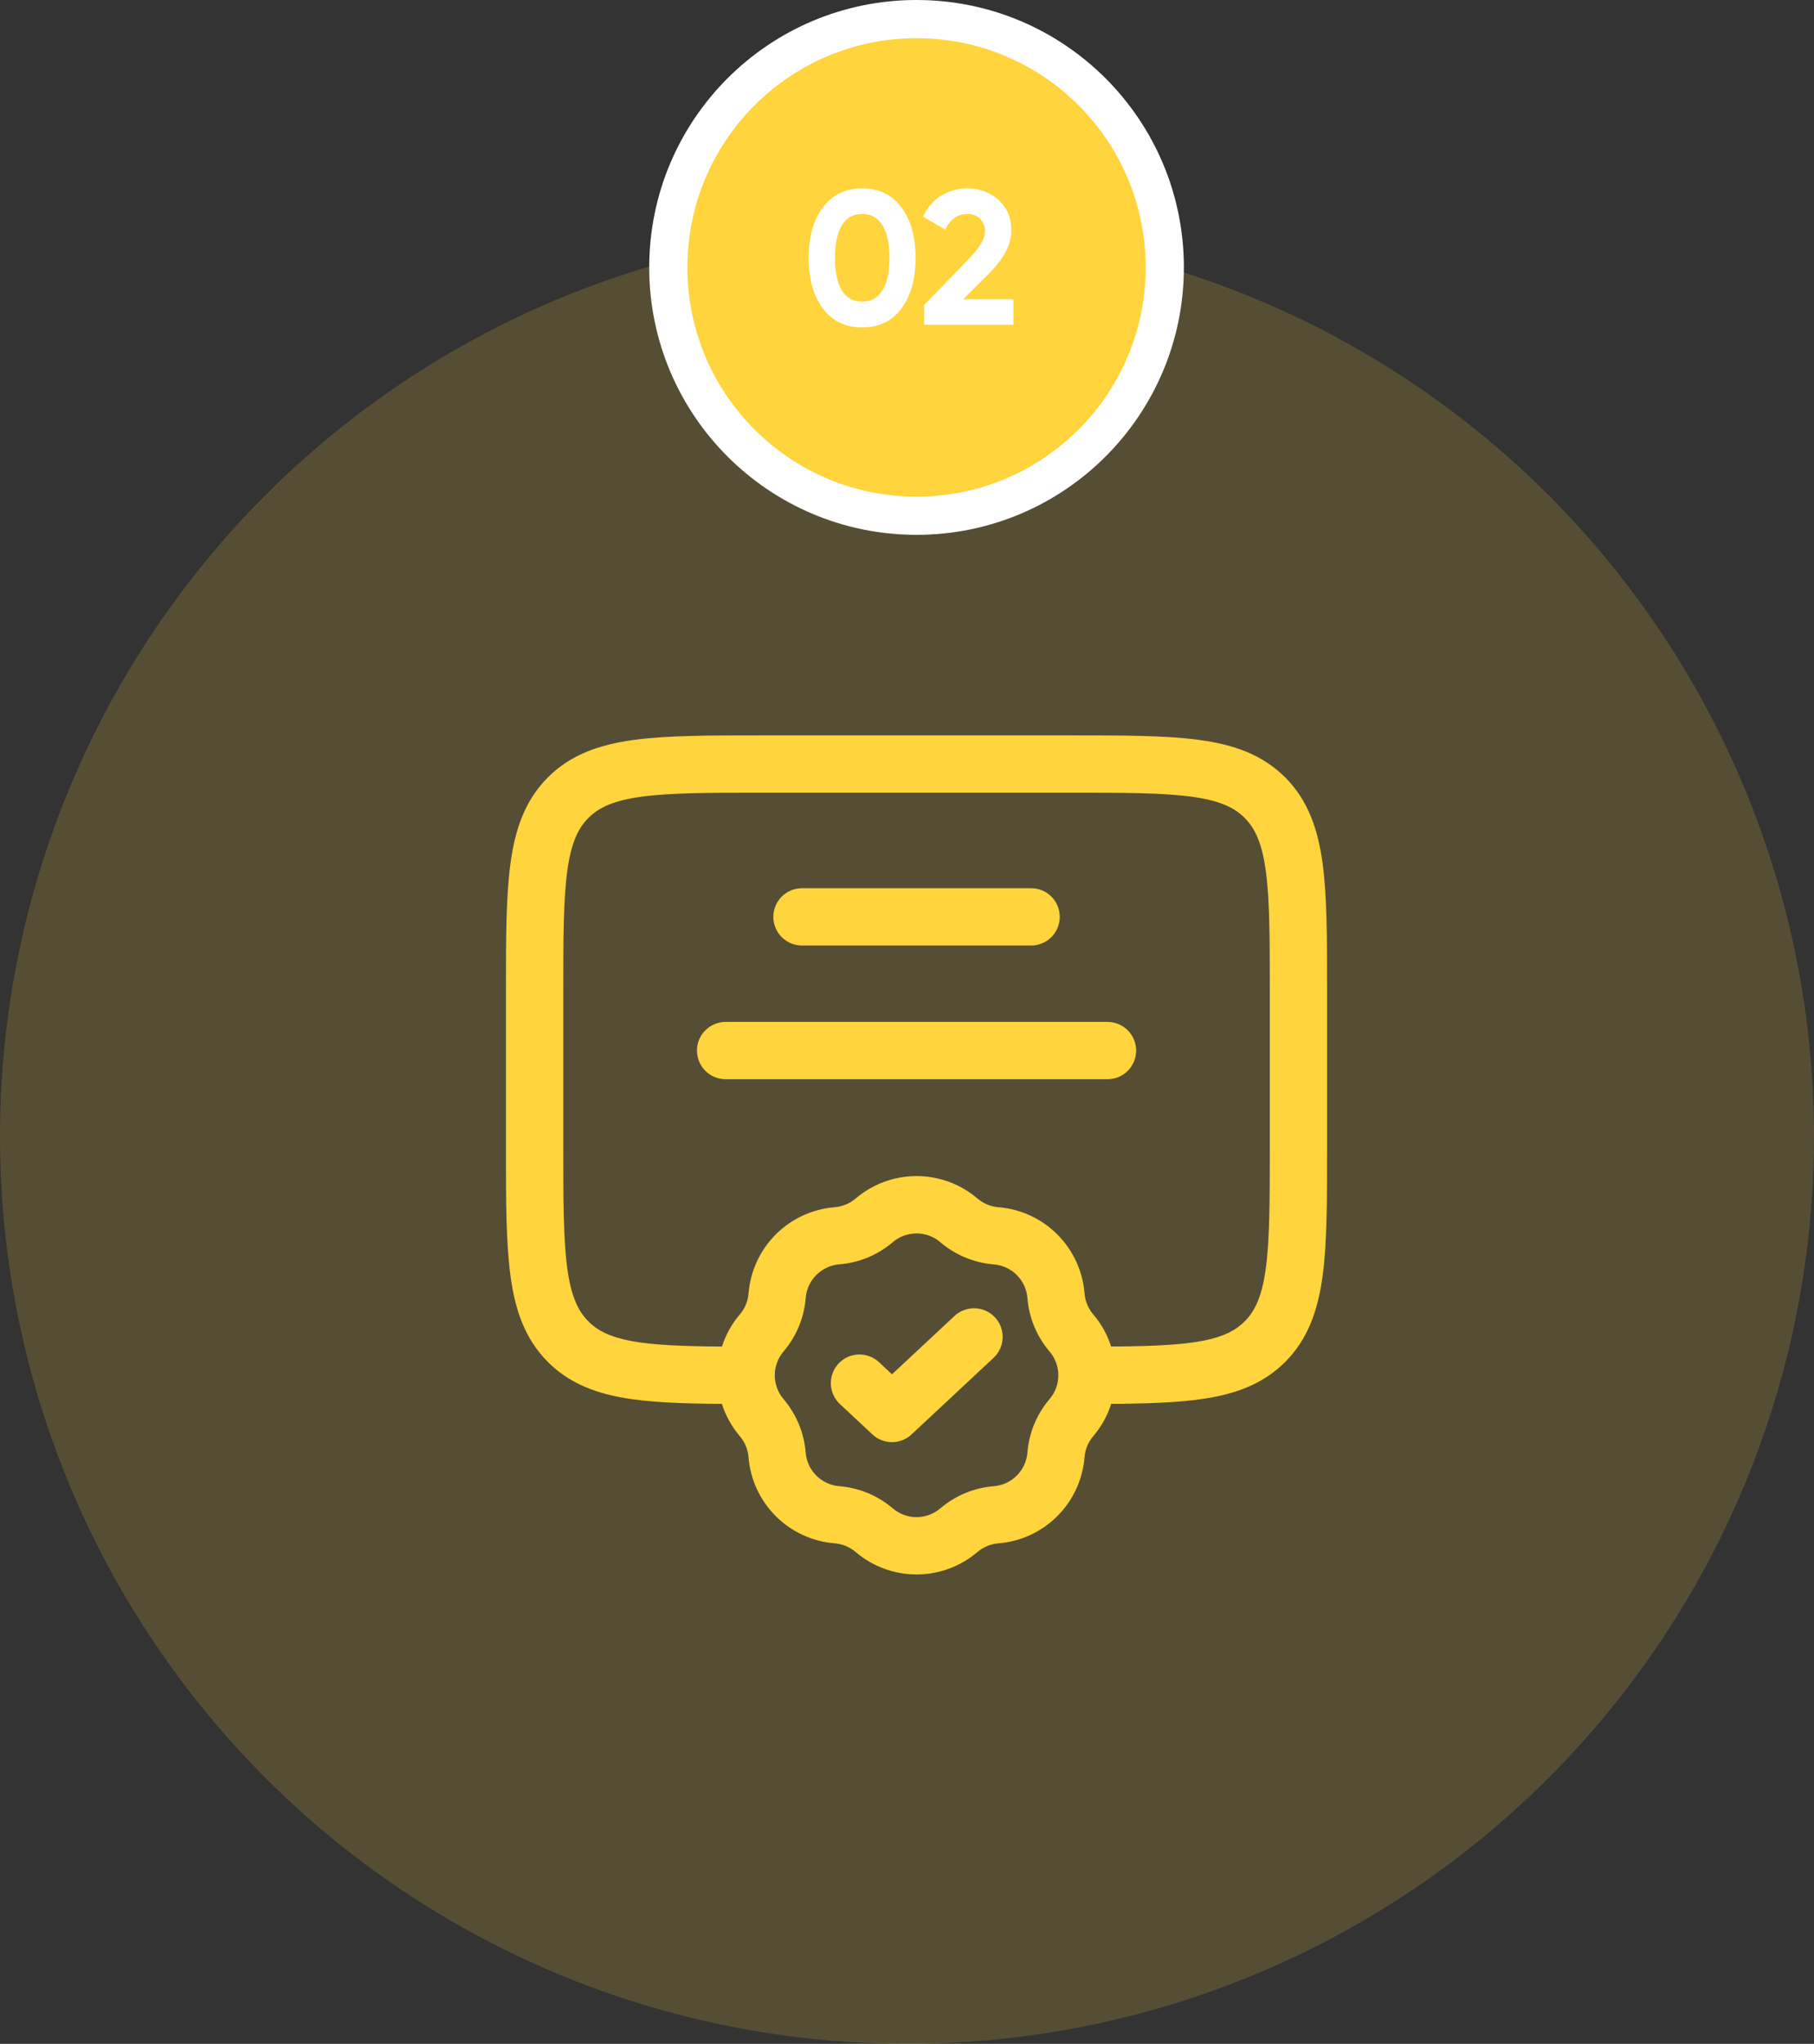 <svg width="95" height="107" viewBox="0 0 95 107" fill="none" xmlns="http://www.w3.org/2000/svg">
<rect x="0" y="0" width="95" height="107" fill="#333333" stroke="none"/>
<circle cx="47.5" cy="59.5" r="47.5" fill="#FFD43C" fill-opacity="0.17"/>
<path fill-rule="evenodd" clip-rule="evenodd" d="M39.89 38.5H56.11C58.844 38.5 61.05 38.5 62.784 38.734C64.584 38.974 66.1 39.494 67.304 40.696C68.508 41.9 69.024 43.416 69.268 45.216C69.5 46.95 69.5 49.156 69.5 51.89V60.11C69.5 62.844 69.5 65.05 69.268 66.784C69.024 68.584 68.508 70.1 67.304 71.304C66.308 72.3 65.094 72.83 63.672 73.118C62.292 73.398 60.626 73.47 58.656 73.492H58.196C57.997 74.116 57.676 74.694 57.25 75.192C56.988 75.499 56.83 75.882 56.798 76.284C56.705 77.45 56.2 78.545 55.373 79.373C54.545 80.2 53.45 80.705 52.284 80.798C51.882 80.83 51.499 80.988 51.192 81.25C50.302 82.009 49.17 82.426 48 82.426C46.83 82.426 45.698 82.009 44.808 81.25C44.501 80.988 44.118 80.83 43.716 80.798C42.55 80.706 41.454 80.2 40.626 79.373C39.799 78.546 39.293 77.451 39.2 76.284C39.168 75.882 39.01 75.499 38.748 75.192C38.324 74.695 38.003 74.118 37.804 73.496C35.724 73.482 33.982 73.424 32.55 73.162C31.034 72.882 29.744 72.354 28.694 71.302C27.49 70.1 26.974 68.582 26.732 66.782C26.498 65.05 26.498 62.844 26.498 60.11V51.89C26.498 49.156 26.498 46.95 26.732 45.216C26.972 43.416 27.492 41.9 28.694 40.696C29.898 39.492 31.414 38.976 33.214 38.734C34.948 38.5 37.154 38.5 39.888 38.5H39.89ZM37.81 70.496C38.002 69.892 38.316 69.316 38.75 68.808C39.012 68.501 39.17 68.118 39.202 67.716C39.294 66.549 39.8 65.454 40.627 64.626C41.454 63.799 42.55 63.293 43.716 63.2C44.119 63.167 44.501 63.008 44.808 62.746C45.698 61.987 46.83 61.57 48 61.57C49.17 61.57 50.302 61.987 51.192 62.746C51.499 63.008 51.881 63.167 52.284 63.2C53.45 63.293 54.545 63.798 55.373 64.626C56.2 65.453 56.705 66.548 56.798 67.714C56.83 68.117 56.988 68.499 57.25 68.806C57.684 69.314 57.996 69.886 58.19 70.49H58.63C60.6 70.47 62.004 70.394 63.074 70.178C64.102 69.968 64.718 69.644 65.182 69.18C65.736 68.626 66.096 67.85 66.294 66.38C66.496 64.87 66.5 62.868 66.5 59.998V52C66.5 49.13 66.496 47.126 66.294 45.616C66.096 44.148 65.734 43.372 65.182 42.818C64.628 42.264 63.852 41.904 62.382 41.706C60.872 41.504 58.87 41.5 56 41.5H40C37.13 41.5 35.126 41.504 33.616 41.706C32.148 41.904 31.372 42.266 30.818 42.818C30.264 43.372 29.904 44.148 29.706 45.618C29.504 47.124 29.5 49.128 29.5 52V60C29.5 62.87 29.504 64.874 29.706 66.384C29.904 67.852 30.266 68.628 30.818 69.182C31.304 69.668 31.962 70.002 33.094 70.212C34.234 70.42 35.726 70.48 37.808 70.496H37.81ZM40.5 48C40.5 47.602 40.658 47.221 40.939 46.939C41.221 46.658 41.602 46.5 42 46.5H54C54.398 46.5 54.779 46.658 55.061 46.939C55.342 47.221 55.5 47.602 55.5 48C55.5 48.398 55.342 48.779 55.061 49.061C54.779 49.342 54.398 49.5 54 49.5H42C41.602 49.5 41.221 49.342 40.939 49.061C40.658 48.779 40.5 48.398 40.5 48ZM36.5 55C36.5 54.602 36.658 54.221 36.939 53.939C37.221 53.658 37.602 53.5 38 53.5H58C58.398 53.5 58.779 53.658 59.061 53.939C59.342 54.221 59.5 54.602 59.5 55C59.5 55.398 59.342 55.779 59.061 56.061C58.779 56.342 58.398 56.5 58 56.5H38C37.602 56.5 37.221 56.342 36.939 56.061C36.658 55.779 36.5 55.398 36.5 55ZM49.246 65.032C48.899 64.736 48.457 64.573 48 64.573C47.543 64.573 47.102 64.736 46.754 65.032C45.966 65.704 44.986 66.11 43.954 66.192C43.499 66.229 43.072 66.426 42.75 66.749C42.427 67.072 42.23 67.499 42.194 67.954C42.112 68.986 41.706 69.966 41.034 70.754C40.738 71.102 40.575 71.543 40.575 72C40.575 72.457 40.738 72.898 41.034 73.246C41.704 74.034 42.11 75.014 42.194 76.046C42.231 76.501 42.428 76.927 42.75 77.25C43.073 77.572 43.499 77.769 43.954 77.806C44.986 77.888 45.966 78.294 46.754 78.966C47.102 79.262 47.543 79.425 48 79.425C48.457 79.425 48.899 79.262 49.246 78.966C50.034 78.294 51.014 77.888 52.046 77.806C52.501 77.769 52.927 77.572 53.25 77.25C53.572 76.927 53.77 76.501 53.806 76.046C53.888 75.014 54.294 74.034 54.966 73.246C55.262 72.898 55.425 72.457 55.425 72C55.425 71.543 55.262 71.102 54.966 70.754C54.294 69.966 53.888 68.986 53.806 67.954C53.77 67.499 53.572 67.073 53.25 66.75C52.927 66.428 52.501 66.231 52.046 66.194C51.014 66.112 50.034 65.706 49.246 65.034V65.032ZM49.976 68.904C50.12 68.767 50.289 68.66 50.474 68.59C50.659 68.519 50.856 68.485 51.054 68.491C51.252 68.497 51.447 68.541 51.628 68.623C51.809 68.705 51.971 68.821 52.107 68.966C52.242 69.111 52.347 69.281 52.416 69.467C52.486 69.653 52.517 69.85 52.51 70.048C52.502 70.246 52.455 70.441 52.372 70.621C52.288 70.8 52.17 70.962 52.024 71.096L47.738 75.096C47.46 75.356 47.094 75.5 46.714 75.5C46.334 75.5 45.968 75.356 45.69 75.096L43.976 73.496C43.69 73.223 43.523 72.849 43.511 72.454C43.5 72.058 43.645 71.675 43.914 71.386C44.184 71.097 44.557 70.926 44.953 70.911C45.347 70.896 45.733 71.037 46.024 71.304L46.714 71.948L49.976 68.904Z" fill="#FFD43C"/>
<circle cx="48" cy="14" r="13" fill="#FFD43C" stroke="white" stroke-width="2"/>
<path d="M45.15 17.14C44.277 17.14 43.59 16.81 43.09 16.15C42.597 15.483 42.35 14.6 42.35 13.5C42.35 12.4 42.597 11.52 43.09 10.86C43.59 10.193 44.277 9.86 45.15 9.86C46.03 9.86 46.717 10.193 47.21 10.86C47.703 11.52 47.95 12.4 47.95 13.5C47.95 14.6 47.703 15.483 47.21 16.15C46.717 16.81 46.03 17.14 45.15 17.14ZM44.09 15.21C44.33 15.597 44.683 15.79 45.15 15.79C45.617 15.79 45.97 15.593 46.21 15.2C46.457 14.807 46.58 14.24 46.58 13.5C46.58 12.753 46.457 12.183 46.21 11.79C45.97 11.397 45.617 11.2 45.15 11.2C44.683 11.2 44.33 11.397 44.09 11.79C43.85 12.183 43.73 12.753 43.73 13.5C43.73 14.247 43.85 14.817 44.09 15.21ZM48.393 17V15.97L50.783 13.51C51.316 12.95 51.583 12.483 51.583 12.11C51.583 11.837 51.496 11.617 51.323 11.45C51.156 11.283 50.94 11.2 50.673 11.2C50.146 11.2 49.756 11.473 49.503 12.02L48.343 11.34C48.563 10.86 48.88 10.493 49.293 10.24C49.706 9.987 50.16 9.86 50.653 9.86C51.286 9.86 51.83 10.06 52.283 10.46C52.736 10.853 52.963 11.387 52.963 12.06C52.963 12.787 52.58 13.533 51.813 14.3L50.443 15.67H53.073V17H48.393Z" fill="white"/>
</svg>
